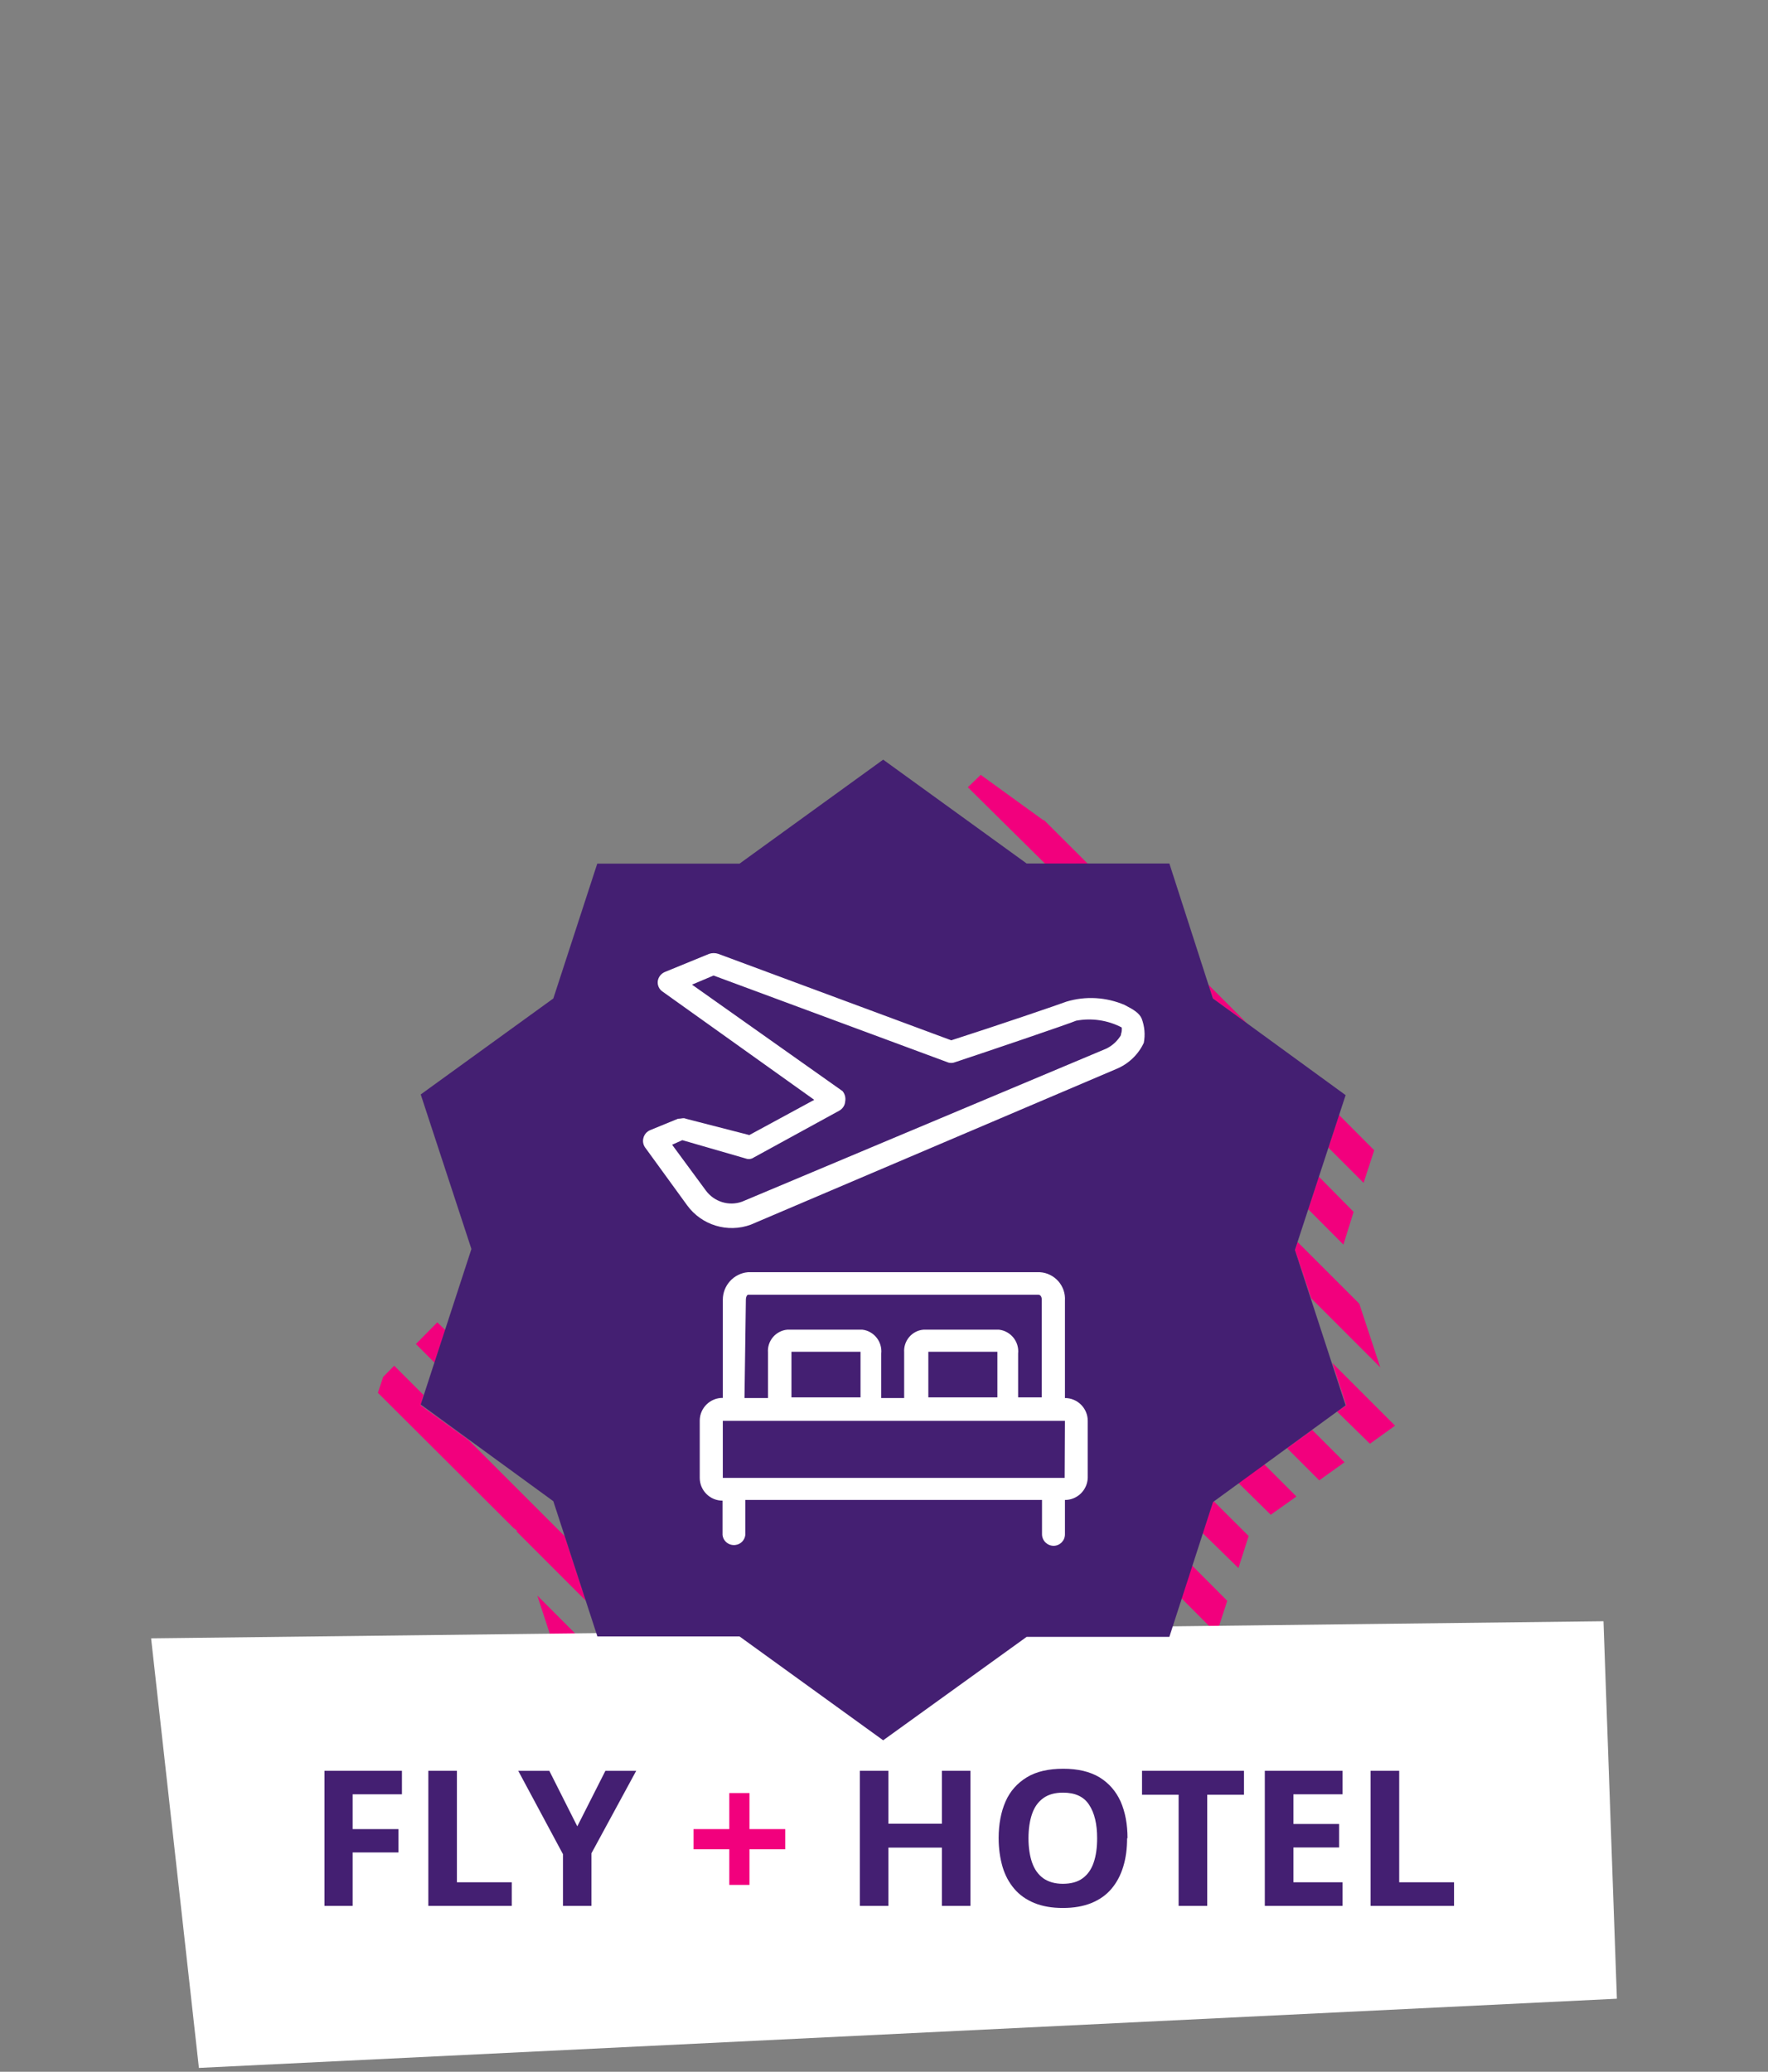 <?xml version="1.0" encoding="UTF-8"?>
<svg id="Layer_1" data-name="Layer 1" xmlns="http://www.w3.org/2000/svg" viewBox="0 0 128 150">
  <rect x="0" y="0" width="128" height="150" fill="#808080" stroke="none"/>
  <defs>
    <style>
      .cls-1, .cls-2 {
        fill-rule: evenodd;
      }

      .cls-1, .cls-2, .cls-3, .cls-4, .cls-5 {
        stroke-width: 0px;
      }

      .cls-1, .cls-3 {
        fill: #441f72;
      }

      .cls-2, .cls-4 {
        fill: #f2007d;
      }

      .cls-5 {
        fill: #fff;
      }
    </style>
  </defs>
  <path class="cls-2" d="M93.75,90.5l.19-.58,4.47,4.47,1.52,4.61-5-5-1.18-3.5ZM96.17,83.09l.77-2.37,2.55,2.56-.77,2.36s-2.55-2.55-2.55-2.55ZM87.81,72.29l-.33-1,2.84,2.84s-2.51-1.84-2.51-1.84ZM75.66,62.53l-5.59-5.53.93-.9,4.53,3.28h.06l3.18,3.17s-3.11-.02-3.11-.02ZM97.26,90.11l-2.55-2.56.77-2.36,2.52,2.55s-.74,2.37-.74,2.37ZM68.66,58.41h0l.21.21-.21-.21ZM32.23,96.29l-.77,2.37-1.35-1.35,1.55-1.57s.57.55.57.55ZM30.46,101.75l3.43,2.48,7,7,1.52,4.66-5-5v-.09l-.23-.17-9.82-9.79.38-1.15.8-.81,2.12,2.12-.2.75h0ZM41.87,121.63l-1.45-1.45-1.52-4.66,6.1,6.11s-3.13,0-3.13,0ZM48.12,118.46l3.17,3.17h-3.14l-3.15-3.17h3.12ZM53.54,118.46l3.12,2.22,8.48,8.49-1.2.84-4.09-3-8.6-8.59s2.29.04,2.29.04ZM66.2,124.34l2.34,2.34-1.82,1.32-2.34-2.34,1.82-1.32ZM69.86,121.69l2.34,2.31-1.82,1.32-2.38-2.32,1.86-1.31ZM73.5,119.06l2.58,2.57h-.57l-1.51,1.08-2.36-2.34s1.86-1.31,1.86-1.31ZM79.18,118.46l3.18,3.17h-3.14l-3.22-3.17h3.18ZM84.63,118.46l.12-.36,2.55,2.56-.32,1h-1.84l-3.14-3.2s2.63,0,2.63,0ZM86.3,113.34l2.55,2.56-.77,2.37-2.55-2.56.77-2.37ZM87.82,108.7h.06l2.52,2.51-.74,2.32-2.59-2.53.75-2.3ZM91.52,106.01l2.34,2.34-1.86,1.32-2.38-2.34,1.9-1.32ZM95,103.53l2.34,2.34-1.83,1.31-2.33-2.33s1.82-1.32,1.82-1.32ZM97.46,101.75l-1-3.07,4.54,4.54-1.82,1.31-2.38-2.33s.66-.45.66-.45Z"/>
  <polygon class="cls-5" points="117.06 144.71 14.4 149.72 10.94 118.62 116.09 117.38 117.06 144.71"/>
  <path class="cls-1" d="M87.81,72.29l9.61,7-3.67,11.21,3.67,11.25-9.6,7-3.16,9.76h-10.33l-10.39,7.49-10.4-7.52h-10.29l-3.19-9.79-9.6-7,3.67-11.26-3.67-11.19,9.6-6.95,3.18-9.76h10.3l10.4-7.53,10.39,7.52h10.33l3.15,9.77Z"/>
  <path class="cls-5" d="M77.1,101.17h0v-7c.07-1.07-.74-1.99-1.81-2.06h-21.14c-1.03.09-1.82.96-1.82,2v7.1c-.91-.01-1.66.72-1.67,1.63h0v4.16c0,.91.74,1.65,1.65,1.65h0v2.48c.05.46.46.78.92.73.39-.04.69-.35.73-.73v-2.53h21.48v2.48c0,.46.37.83.83.84.46,0,.83-.37.83-.83h0v-2.49c.89,0,1.62-.71,1.65-1.6v-4.13c0-.91-.74-1.65-1.65-1.65h0s0-.05,0-.05ZM54,94.07c0-.16.08-.33.17-.33h21c.17,0,.25.17.25.33v7.1h-1.71v-3.17c.09-.86-.53-1.63-1.39-1.73h-5.46c-.84.07-1.46.81-1.4,1.65v3.3h-1.66v-3.22c.09-.85-.52-1.63-1.37-1.73h-5.43c-.84.08-1.46.81-1.4,1.65v3.3h-1.7s.1-7.15.1-7.15ZM67.21,97.87h5v3.3h-5v-3.3ZM57.3,97.87h5v3.3h-5v-3.3ZM77.08,107h-24.75v-4.13h24.77s-.02,4.13-.02,4.13Z"/>
  <path class="cls-5" d="M82.66,73.76c-.17-.41-.58-.66-1.24-1-1.33-.57-2.82-.66-4.21-.24-.41.16-5,1.73-8.34,2.8l-16.87-6.26c-.21-.07-.45-.07-.66,0l-3.22,1.32c-.27.12-.46.37-.5.66-.03.29.09.57.33.74l11,7.85-4.7,2.55-4.59-1.18c-.17-.09-.33,0-.58,0l-2,.82c-.25.1-.44.32-.5.58-.07.26,0,.54.17.74l3,4.13c1.05,1.44,2.93,2.01,4.6,1.4l26.46-11.27c.88-.36,1.6-1.04,2-1.9.11-.58.06-1.18-.15-1.74ZM81.17,74.92c-.25.43-.62.78-1.07,1l-26.37,11.08c-.96.35-2.04.01-2.64-.82l-2.43-3.3.74-.33,4.6,1.33c.19.07.41.04.58-.08l6.19-3.39c.24-.14.4-.38.42-.66.05-.27-.02-.54-.19-.75l-10.9-7.71,1.56-.66,16.92,6.27c.18.08.39.08.58,0,2-.66,8.34-2.81,8.75-3h0c1.12-.21,2.29-.04,3.3.49.02.18,0,.36-.07.53h.03,0Z"/>
  <g>
    <path class="cls-3" d="M25.53,137.99h-2.04v-9.78h5.61v1.7h-3.57v2.52h3.32v1.69h-3.32v3.87Z"/>
    <path class="cls-3" d="M31.01,137.99v-9.78h2.07v8.07h3.97v1.71h-6.04Z"/>
    <path class="cls-3" d="M41.79,132.24l2.04-4.03h2.23l-3.24,5.97v3.81h-2.06v-3.74l-3.24-6.04h2.25l2.03,4.03Z"/>
    <path class="cls-4" d="M54.26,132.43h2.59v1.46h-2.59v2.58h-1.46v-2.58h-2.59v-1.46h2.59v-2.61h1.46v2.61Z"/>
    <path class="cls-3" d="M70.26,137.99h-2.07v-4.22h-3.87v4.22h-2.07v-9.78h2.07v3.83h3.87v-3.83h2.07v9.78Z"/>
    <path class="cls-3" d="M81.6,133.09c0,.75-.09,1.44-.28,2.06-.19.62-.47,1.15-.85,1.6-.38.45-.86.79-1.45,1.03-.58.24-1.28.36-2.07.36s-1.49-.12-2.07-.36c-.58-.24-1.07-.58-1.45-1.03-.38-.45-.67-.98-.85-1.6s-.28-1.31-.28-2.07c0-1.01.17-1.89.5-2.65.33-.75.85-1.33,1.54-1.75.69-.42,1.57-.62,2.64-.62s1.93.21,2.62.62c.68.42,1.19,1,1.53,1.75.33.75.5,1.64.5,2.66ZM74.46,133.09c0,.68.09,1.27.26,1.76.17.49.44.87.81,1.14.37.26.84.4,1.42.4s1.07-.13,1.43-.4c.37-.27.63-.64.8-1.14.17-.49.25-1.08.25-1.76,0-1.03-.19-1.83-.58-2.42-.38-.59-1.01-.88-1.89-.88-.58,0-1.06.13-1.43.4-.37.27-.64.64-.81,1.14-.17.49-.26,1.08-.26,1.77Z"/>
    <path class="cls-3" d="M87.4,137.99h-2.07v-8.05h-2.65v-1.73h7.38v1.73h-2.66v8.05Z"/>
    <path class="cls-3" d="M97.2,137.99h-5.63v-9.78h5.63v1.7h-3.56v2.15h3.31v1.7h-3.31v2.52h3.56v1.71Z"/>
    <path class="cls-3" d="M99.23,137.99v-9.78h2.07v8.07h3.97v1.71h-6.04Z"/>
  </g>
</svg>